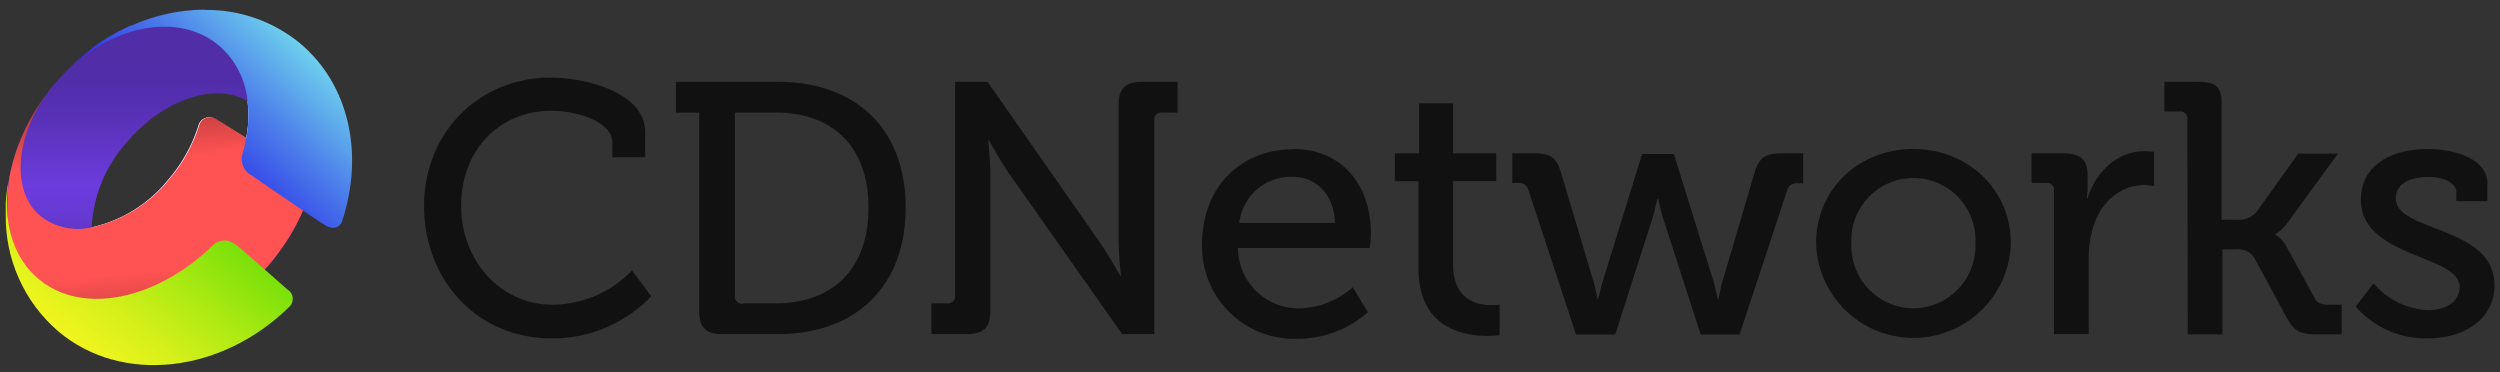 <svg xmlns="http://www.w3.org/2000/svg" xmlns:xlink="http://www.w3.org/1999/xlink" viewBox="0 0 300 44.69"><rect x="0" y="0" width="300" height="44.69" fill="#333333" stroke="none"/><defs><clipPath id="a"><rect x="0.69" y="1.16" width="298.61" height="42.65" fill="none"></rect></clipPath><clipPath id="b"><rect x="0.69" y="1.16" width="298.61" height="42.65" fill="none"></rect></clipPath><clipPath id="c"><path d="M15.13,17.17c4.4-5.24,10.67-7.34,14.57-5.05a13.81,13.81,0,0,1-.17,4.47c-1.69-1.05-3.16-2-3.6-2.22a1.33,1.33,0,0,0-2.14.77,18.43,18.43,0,0,1-3.53,6.33A16.36,16.36,0,0,1,11,27.28a16.48,16.48,0,0,1,4.13-10.11m.66-14.11-.08,0c-.26.12-.51.23-.76.36s-.63.31-.94.48-.46.25-.7.38l-.37.23c-.24.14-.49.3-.74.47-.46.3-.92.61-1.36,1-.24.17-.46.36-.69.54-.47.38-.93.79-1.39,1.22-.18.16-.36.34-.53.51a4.27,4.27,0,0,0-.36.38l-.09.09c-.14.13-.27.28-.4.42l0,0L6.59,10l-.49.59c-.14.2-.28.39-.43.58A26.27,26.27,0,0,0,4,13.66c-.17.29-.33.57-.49.88s-.32.61-.47.94-.3.63-.43.94-.21.5-.3.74c-.17.42-.32.82-.45,1.24-.21.63-.38,1.26-.52,1.87-.08.33-.14.66-.21,1s-.12.65-.16,1a2.36,2.36,0,0,1,0,.28c0,.23-.06.46-.08.68s0,.55,0,.82c-.29,5.1,1.4,9.85,5.1,12.94,6.9,5.81,18.29,3.69,25.78-4.63a7,7,0,0,0,.63-.71,23.1,23.1,0,0,0,1.56-2.05c.21-.3.42-.63.62-.94a.75.75,0,0,0,.09-.15c.17-.27.33-.55.48-.82a21.2,21.2,0,0,0,1.14-2.29l.08-.18c.28-.64.53-1.27.74-1.91a.24.24,0,0,1,0-.09c0-.12.08-.25.12-.41,2.12-6.9.75-14-4.18-18.09a14.43,14.43,0,0,0-9.42-3.29,19.71,19.71,0,0,0-7.78,1.69" fill="none"></path></clipPath><linearGradient id="d" x1="5.13" y1="-127.74" x2="5.8" y2="-127.74" gradientTransform="matrix(0, 36.81, 36.81, 0, 4722.14, -179.94)" gradientUnits="userSpaceOnUse"><stop offset="0" stop-color="#512da8"></stop><stop offset="0.14" stop-color="#552fb1"></stop><stop offset="0.38" stop-color="#6236c9"></stop><stop offset="0.54" stop-color="#6c3cde"></stop><stop offset="0.68" stop-color="#6739d3"></stop><stop offset="0.91" stop-color="#5831b6"></stop><stop offset="1" stop-color="#512da8"></stop></linearGradient><clipPath id="f"><path d="M4,13.66c-.17.29-.33.57-.49.88s-.32.61-.47.94-.3.63-.43.94-.21.5-.3.74c-.17.42-.32.82-.45,1.24-.21.63-.38,1.26-.52,1.87-.08.33-.14.66-.21,1,0,.06,0,.1,0,.15h0L1,22.16a3.31,3.31,0,0,1,0,.33c0,.23-.06.46-.08.68s0,.55,0,.82c-.29,5.1,1.4,9.85,5.1,12.94,6.9,5.81,18.29,3.69,25.78-4.63a7,7,0,0,0,.63-.71,23.1,23.1,0,0,0,1.56-2.05c.21-.3.42-.63.62-.94a.75.75,0,0,0,.09-.15c.17-.27.33-.55.48-.82a21.2,21.2,0,0,0,1.14-2.29l.08-.18c.28-.64.51-1.27.74-1.91a.24.24,0,0,1,0-.09c0-.12.08-.25.12-.41a1.69,1.69,0,0,0-.94-2c-.5-.3-1.78-1.11-3.3-2.06l-3.4-2.11c-1.69-1.05-3.16-2-3.6-2.22a1.33,1.33,0,0,0-2.14.77,18.43,18.43,0,0,1-3.53,6.33A16.36,16.36,0,0,1,11,27.28a7.26,7.26,0,0,1-6.14-1.35C1.35,23,1.78,16.59,5.67,11.17A26.27,26.27,0,0,0,4,13.66" fill="none"></path></clipPath><linearGradient id="g" x1="-3.48" y1="-127.01" x2="-2.82" y2="-127.01" gradientTransform="matrix(0, -48.91, -48.91, 0, -6192.45, -127.58)" gradientUnits="userSpaceOnUse"><stop offset="0" stop-color="#a13434"></stop><stop offset="0.31" stop-color="#ff5252"></stop><stop offset="0.73" stop-color="#ff5252"></stop><stop offset="0.99" stop-color="#a13434"></stop><stop offset="1" stop-color="#a13434"></stop></linearGradient><clipPath id="h"><path d="M.69,25.62v0A18.13,18.13,0,0,0,7,39.77c7.66,6.43,19.6,5,27.69-2.93a1.31,1.31,0,0,0-.21-2.11c-.28-.24-1.46-1.3-2.76-2.43s-3-2.63-3.42-2.95l-.05,0a2,2,0,0,0-2.75.12,23.86,23.86,0,0,1-7.87,5.18c-4.81,1.88-9.66,1.64-13-1.17C1.64,31,.44,26.92.94,22.49a2.36,2.36,0,0,0,0-.28v-.05l.12-.76a22.51,22.51,0,0,0-.41,4.22" fill="none"></path></clipPath><linearGradient id="i" x1="-2.52" y1="-129.58" x2="-1.85" y2="-129.58" gradientTransform="matrix(53.02, 0, 0, -53.02, 134.78, -6836.68)" gradientUnits="userSpaceOnUse"><stop offset="0" stop-color="#fff720"></stop><stop offset="0.04" stop-color="#fcf720"></stop><stop offset="0.14" stop-color="#f2f51e"></stop><stop offset="0.32" stop-color="#d7f01a"></stop><stop offset="0.54" stop-color="#aae912"></stop><stop offset="0.81" stop-color="#6dde08"></stop><stop offset="1" stop-color="#3cd500"></stop></linearGradient><clipPath id="j"><path d="M24.43,1.16a21.84,21.84,0,0,0-8.64,1.9l-.08,0c-.26.12-.51.23-.76.36s-.63.31-.94.48-.46.25-.7.38l-.37.23c-.24.14-.49.3-.74.47-.46.3-.92.61-1.36,1-.24.17-.46.36-.69.54-.47.38-.93.79-1.39,1.22-.18.16-.36.34-.53.51a4.27,4.27,0,0,0-.36.38c5.69-5.7,13.63-7.17,18.4-3.17a10,10,0,0,1,3.43,6.69,13.81,13.81,0,0,1-.17,4.47,14,14,0,0,1-.46,1.94,2.18,2.18,0,0,0,1,2.41l2.18,1.5c1.22.84,2.73,1.84,4,2.72s2.44,1.63,2.79,1.85c1.17.71,1.85,0,2-.47C43.68,18.64,42,10.23,36,5.19a17.64,17.64,0,0,0-11.31-4Z" fill="none"></path></clipPath><linearGradient id="k" x1="3.19" y1="-125.06" x2="3.85" y2="-125.06" gradientTransform="matrix(-48.01, 0, 0, 48.01, 198.28, 6018.81)" gradientUnits="userSpaceOnUse"><stop offset="0" stop-color="#81ffef"></stop><stop offset="0.02" stop-color="#7ffaef"></stop><stop offset="0.47" stop-color="#4c7eea"></stop><stop offset="0.78" stop-color="#2c30e7"></stop><stop offset="0.92" stop-color="#1f12e6"></stop><stop offset="1" stop-color="#1904e5"></stop></linearGradient></defs><g clip-path="url(#a)"><g clip-path="url(#b)"><path d="M66.06,9.31c4.08,0,11.36,1.71,11.36,6.56v3H73.48V17.11c0-2.53-4.29-3.82-7.33-3.82-6.09,0-10.81,4.59-10.81,11.41,0,6.6,4.76,11.87,10.94,11.87a13.43,13.43,0,0,0,9.56-4.11l2.31,3.09a16.39,16.39,0,0,1-11.92,5.06c-9,0-15.34-7-15.34-15.91C50.89,16,57.4,9.31,66.06,9.31" fill="#111"></path><path d="M83.9,13.51H81.11V9.82H93.37c9.22,0,15.31,5.53,15.31,15.09s-6.09,15.18-15.31,15.18H86.64c-1.93,0-2.74-.81-2.74-2.74ZM89.13,36.4h3.94c6.74,0,11.15-4,11.15-11.49s-4.46-11.4-11.15-11.4H88.19v22a.85.85,0,0,0,.94.94" fill="#111"></path><path d="M111.77,36.4h1.84a.86.86,0,0,0,1-.94V9.82h3.9L131.92,29c1.11,1.62,2.53,4.11,2.53,4.11h.08a41.12,41.12,0,0,1-.3-4.11V12.57c0-1.93.82-2.75,2.79-2.75h4.29v3.69h-1.84a.84.84,0,0,0-.95.94V40.09h-3.86l-13.5-19.16c-1.12-1.63-2.49-4.12-2.49-4.12h-.08s.25,2.44.25,4.12V37.35c0,1.93-.81,2.74-2.74,2.74h-4.33Z" fill="#111"></path><path d="M155.16,17.88c6.09,0,9.35,4.55,9.35,10.16,0,.56-.13,1.72-.13,1.72H148.56A7.26,7.26,0,0,0,156,37a10,10,0,0,0,6.34-2.53l1.8,3a12.66,12.66,0,0,1-8.36,3.18,11.06,11.06,0,0,1-11.53-11.37c0-6.9,4.71-11.36,10.89-11.36m5.06,8.83c-.13-3.6-2.4-5.53-5.1-5.53a6.25,6.25,0,0,0-6.39,5.53Z" fill="#111"></path><path d="M170.21,21.74h-2.83V18.4h2.91v-6h4.08v6h5.18v3.34h-5.18v10c0,4.33,3,4.88,4.58,4.88a5.43,5.43,0,0,0,1-.08v3.69a11.41,11.41,0,0,1-1.46.08c-2.74,0-8.27-.86-8.27-8.1Z" fill="#111"></path><path d="M183.41,22.81c-.21-.68-.64-.86-1.33-.86h-.6V18.4h2.62c1.93,0,2.66.47,3.22,2.31l3.85,12.91a16.57,16.57,0,0,1,.52,2.31h.08s.26-1.2.6-2.31l4.68-15.14h3.81l4.72,15.14a23.69,23.69,0,0,1,.56,2.31h.08a16.57,16.57,0,0,1,.52-2.31l3.81-12.91c.56-1.84,1.33-2.31,3.26-2.31h2.57V22h-.6a1.17,1.17,0,0,0-1.33.86l-5.7,17.28h-4.67l-4.5-13.93c-.35-1.12-.6-2.36-.6-2.36h-.09s-.26,1.24-.6,2.36l-4.46,13.93h-4.71Z" fill="#111"></path><path d="M229.59,17.88c6.47,0,11.71,4.76,11.71,11.32a11.69,11.69,0,0,1-23.37,0c0-6.56,5.19-11.32,11.66-11.32m0,19.12a7.49,7.49,0,0,0,7.46-7.8,7.45,7.45,0,1,0-14.88,0,7.48,7.48,0,0,0,7.42,7.8" fill="#111"></path><path d="M246.48,22.9a.84.84,0,0,0-.94-.95h-1.76V18.4h3.95c1.88,0,2.78.77,2.78,2.53V22.3a13.41,13.41,0,0,1-.08,1.5h.08c1-3.17,3.52-5.66,6.86-5.66a9.08,9.08,0,0,1,1.12.08v4.12a6.16,6.16,0,0,0-1.25-.13c-2.65,0-5.1,1.89-6.08,5.1a13.11,13.11,0,0,0-.52,3.9v8.88h-4.16Z" fill="#111"></path><path d="M262.48,14.32a.84.84,0,0,0-1-.94h-1.75V9.82h4.11c1.93,0,2.75.56,2.75,2.49V26.37h1.92a2.81,2.81,0,0,0,2.28-.94l5-7h4.76l-5.87,8.06a5.2,5.2,0,0,1-1.63,1.62v.09s.73.26,1.46,1.63l3.21,5.87c.35.69.77.86,1.85.86H281v3.56h-3c-2,0-2.65-.34-3.6-2l-3.94-7.29a2.31,2.31,0,0,0-2.15-.9h-1.62v10.2h-4.16Z" fill="#111"></path><path d="M284.81,34a9.21,9.21,0,0,0,6.56,3.22c2,0,3.78-.9,3.78-2.79,0-3.9-11.84-3.47-11.84-10.46,0-4.16,3.65-6.09,8.06-6.09,2.62,0,7.12.9,7.12,4.2v2.06h-3.73V23.07c0-1.29-1.93-1.84-3.26-1.84-2.44,0-4,.85-4,2.57,0,4.11,11.84,3.21,11.84,10.46,0,3.86-3.43,6.34-8,6.34a11.15,11.15,0,0,1-8.66-3.81Z" fill="#111"></path></g><g clip-path="url(#c)"><rect x="0.52" y="1.37" width="38.77" height="41.37" fill="url(#d)"></rect></g><g clip-path="url(#b)"><path d="M32.93,18.7a13.5,13.5,0,0,1-.65,3.74,18.25,18.25,0,0,1-3.47,6.21c-.19.23-.39.46-.59.66C25,32.8,21,34.71,17.6,34.61a6.69,6.69,0,0,1-4.2-1.5A7.39,7.39,0,0,1,11,27.28a16.36,16.36,0,0,0,9.26-5.81,18.43,18.43,0,0,0,3.53-6.33,1.33,1.33,0,0,1,2.14-.77c.44.26,1.91,1.17,3.6,2.22a13.81,13.81,0,0,0,.17-4.47,5.24,5.24,0,0,1,.84.58,7.44,7.44,0,0,1,2.39,6" fill="#fff"></path></g><g clip-path="url(#f)"><rect x="-0.78" y="9.62" width="39.4" height="34.66" transform="translate(-2.28 1.75) rotate(-5)" fill="url(#g)"></rect></g><g clip-path="url(#h)"><rect x="-2.68" y="12.32" width="41.48" height="42.97" transform="translate(-19.56 26.45) rotate(-50.83)" fill="url(#i)"></rect></g><g clip-path="url(#j)"><rect x="3.81" y="-7.68" width="43.93" height="44.24" transform="translate(-2.46 23.14) rotate(-46.38)" fill="url(#k)"></rect></g></g></svg>